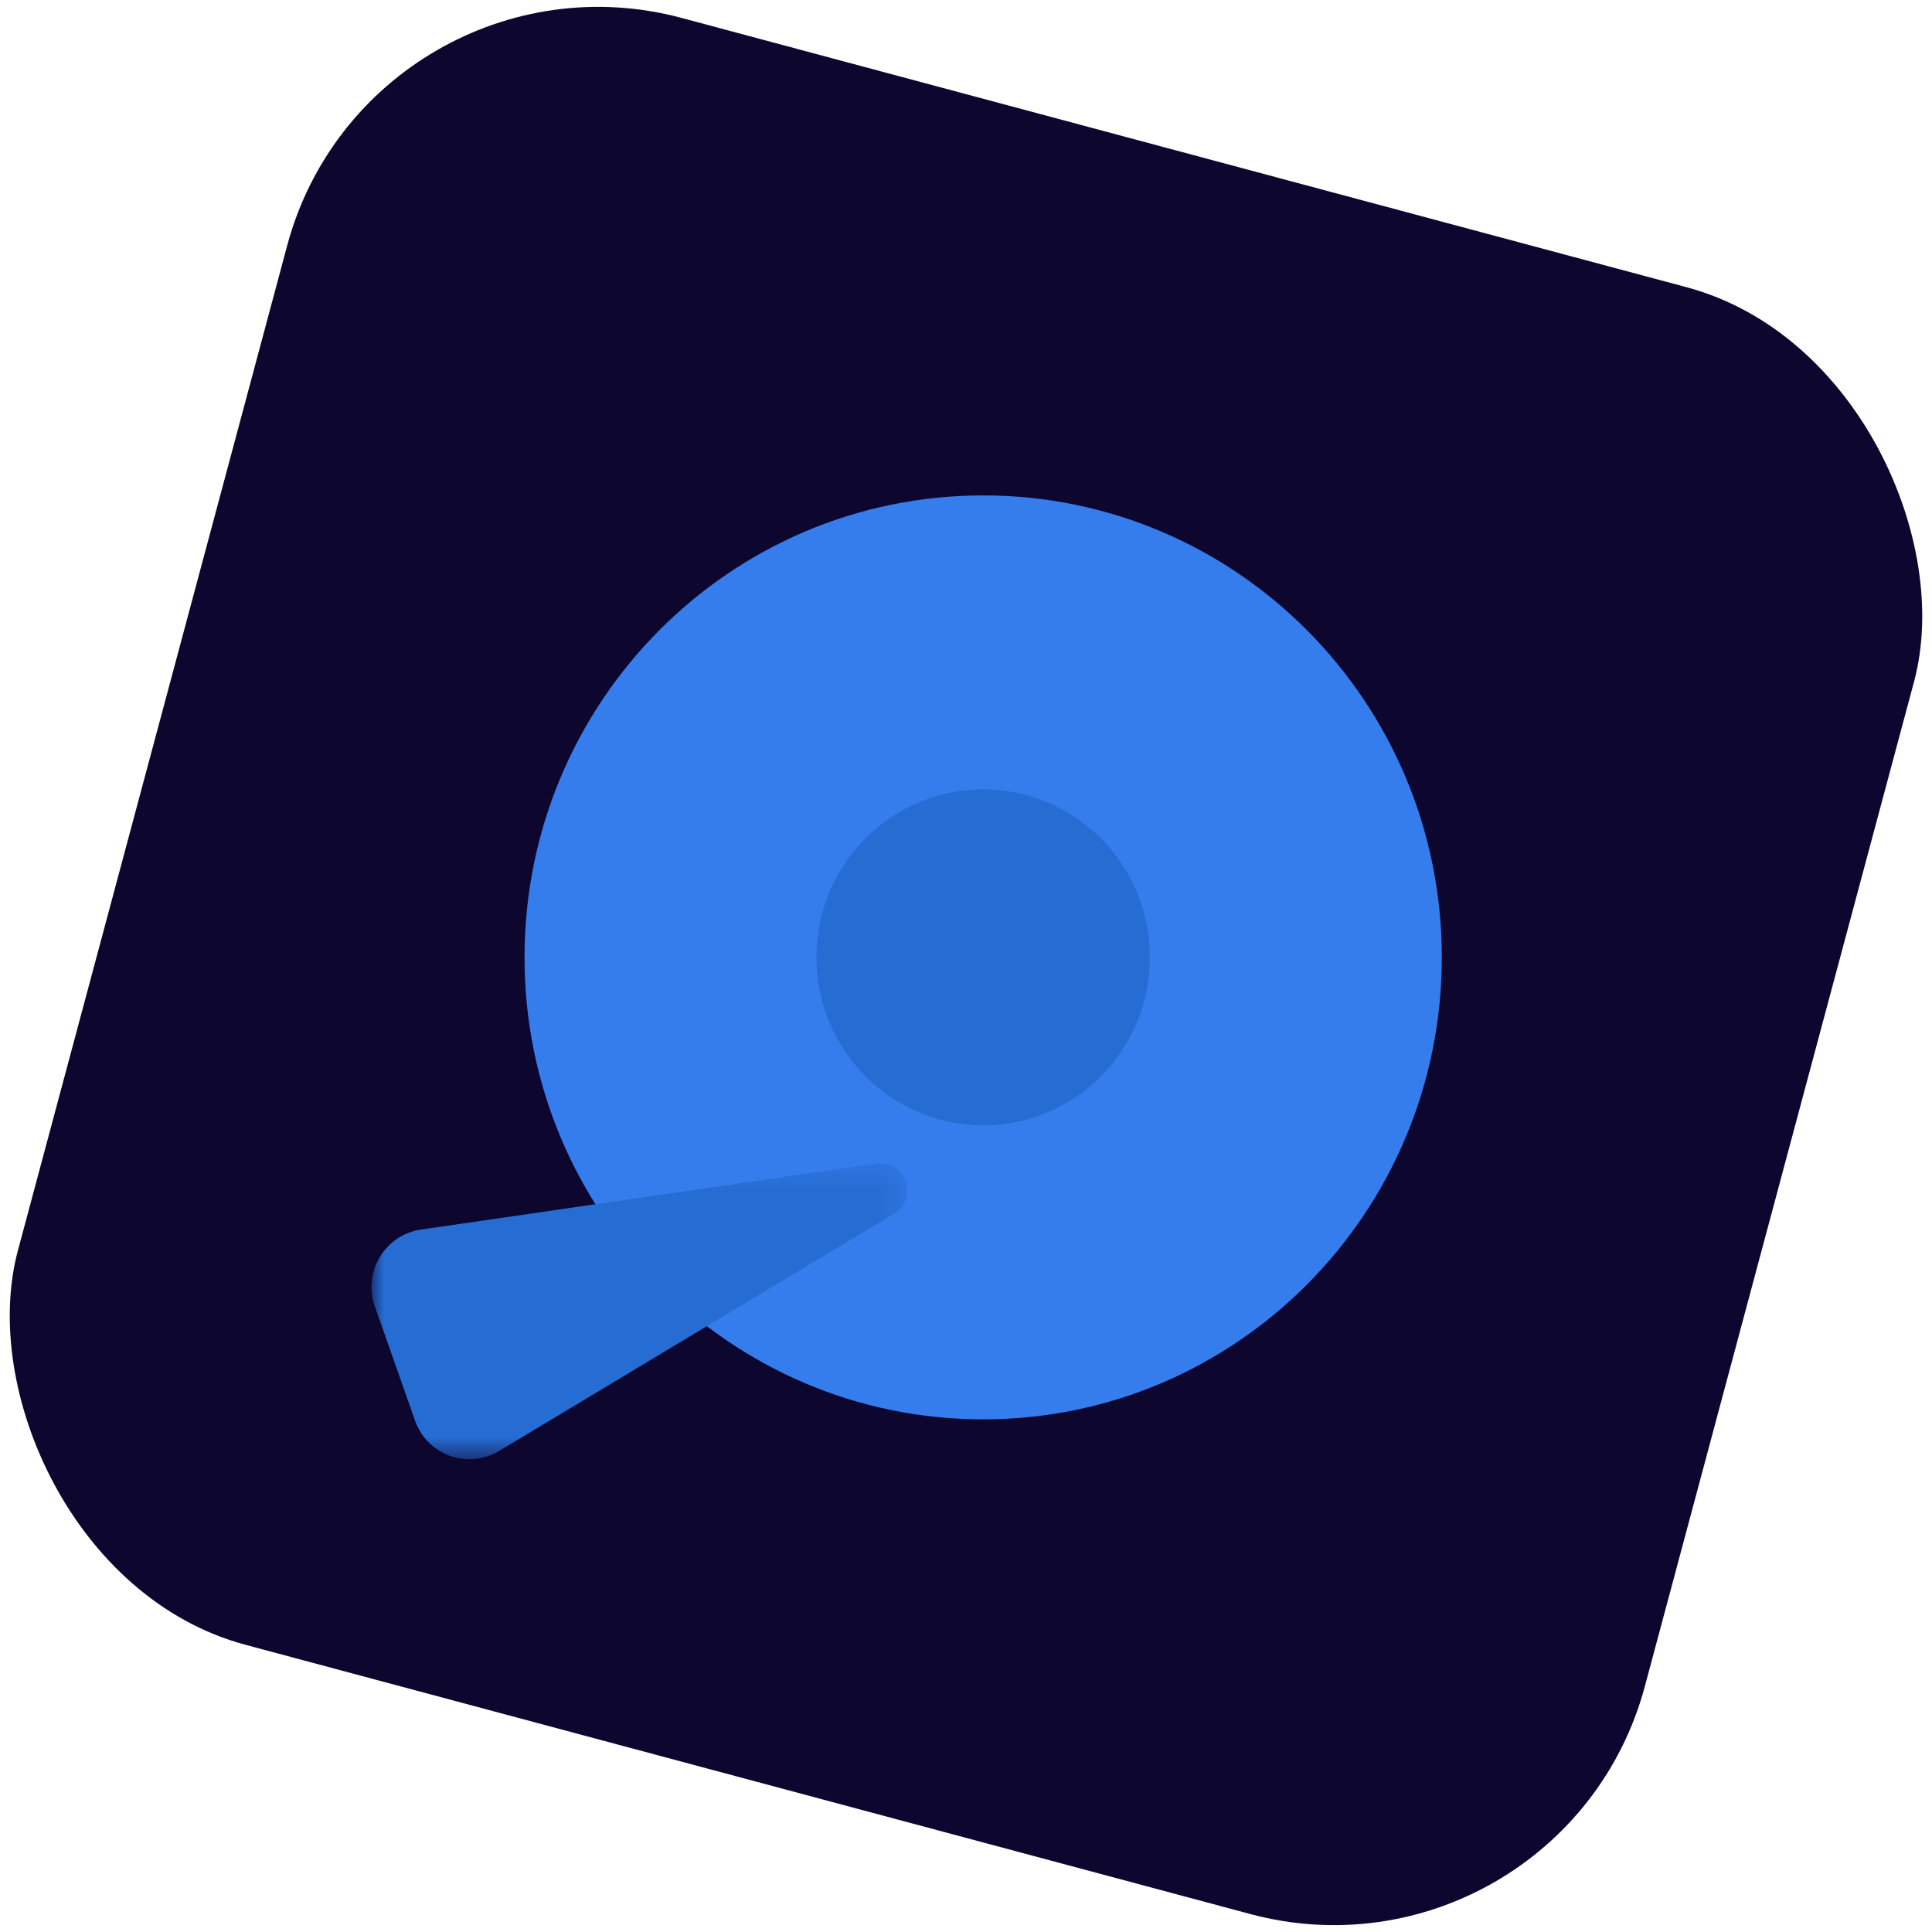 <svg xmlns="http://www.w3.org/2000/svg" xmlns:xlink="http://www.w3.org/1999/xlink" width="78" height="78" viewBox="0 0 78 78">
    <defs>
        <path id="a" d="M0 .45h21.638v11.96H0z"/>
    </defs>
    <g fill="none" fill-rule="evenodd" transform="translate(-3 -3)">
        <rect width="68" height="68" x="8" y="8" fill="#0D062E" fill-rule="nonzero" rx="13" transform="rotate(15 42 42)"/>
        <path fill="#357DED" d="M61.21 41.651c0 10.302-8.29 18.652-18.517 18.652-10.228 0-18.517-8.35-18.517-18.652 0-10.3 8.29-18.65 18.517-18.65S61.21 31.35 61.21 41.65"/>
        <path fill="#266DD3" d="M49.426 41.651c0 3.746-3.015 6.783-6.734 6.783-3.718 0-6.733-3.037-6.733-6.783 0-3.745 3.015-6.782 6.733-6.782 3.72 0 6.734 3.037 6.734 6.782"/>
        <g transform="translate(18 49.507)">
            <mask id="b" fill="#fff">
                <use xlink:href="#a"/>
            </mask>
            <path fill="#266DD3" d="M20.393.463L2 3.133C.544 3.343-.356 4.844.135 6.24l1.62 4.602a2.325 2.325 0 0 0 3.392 1.233l15.958-9.588c1.02-.614.463-2.196-.712-2.025" mask="url(#b)"/>
        </g>
    </g>
</svg>
